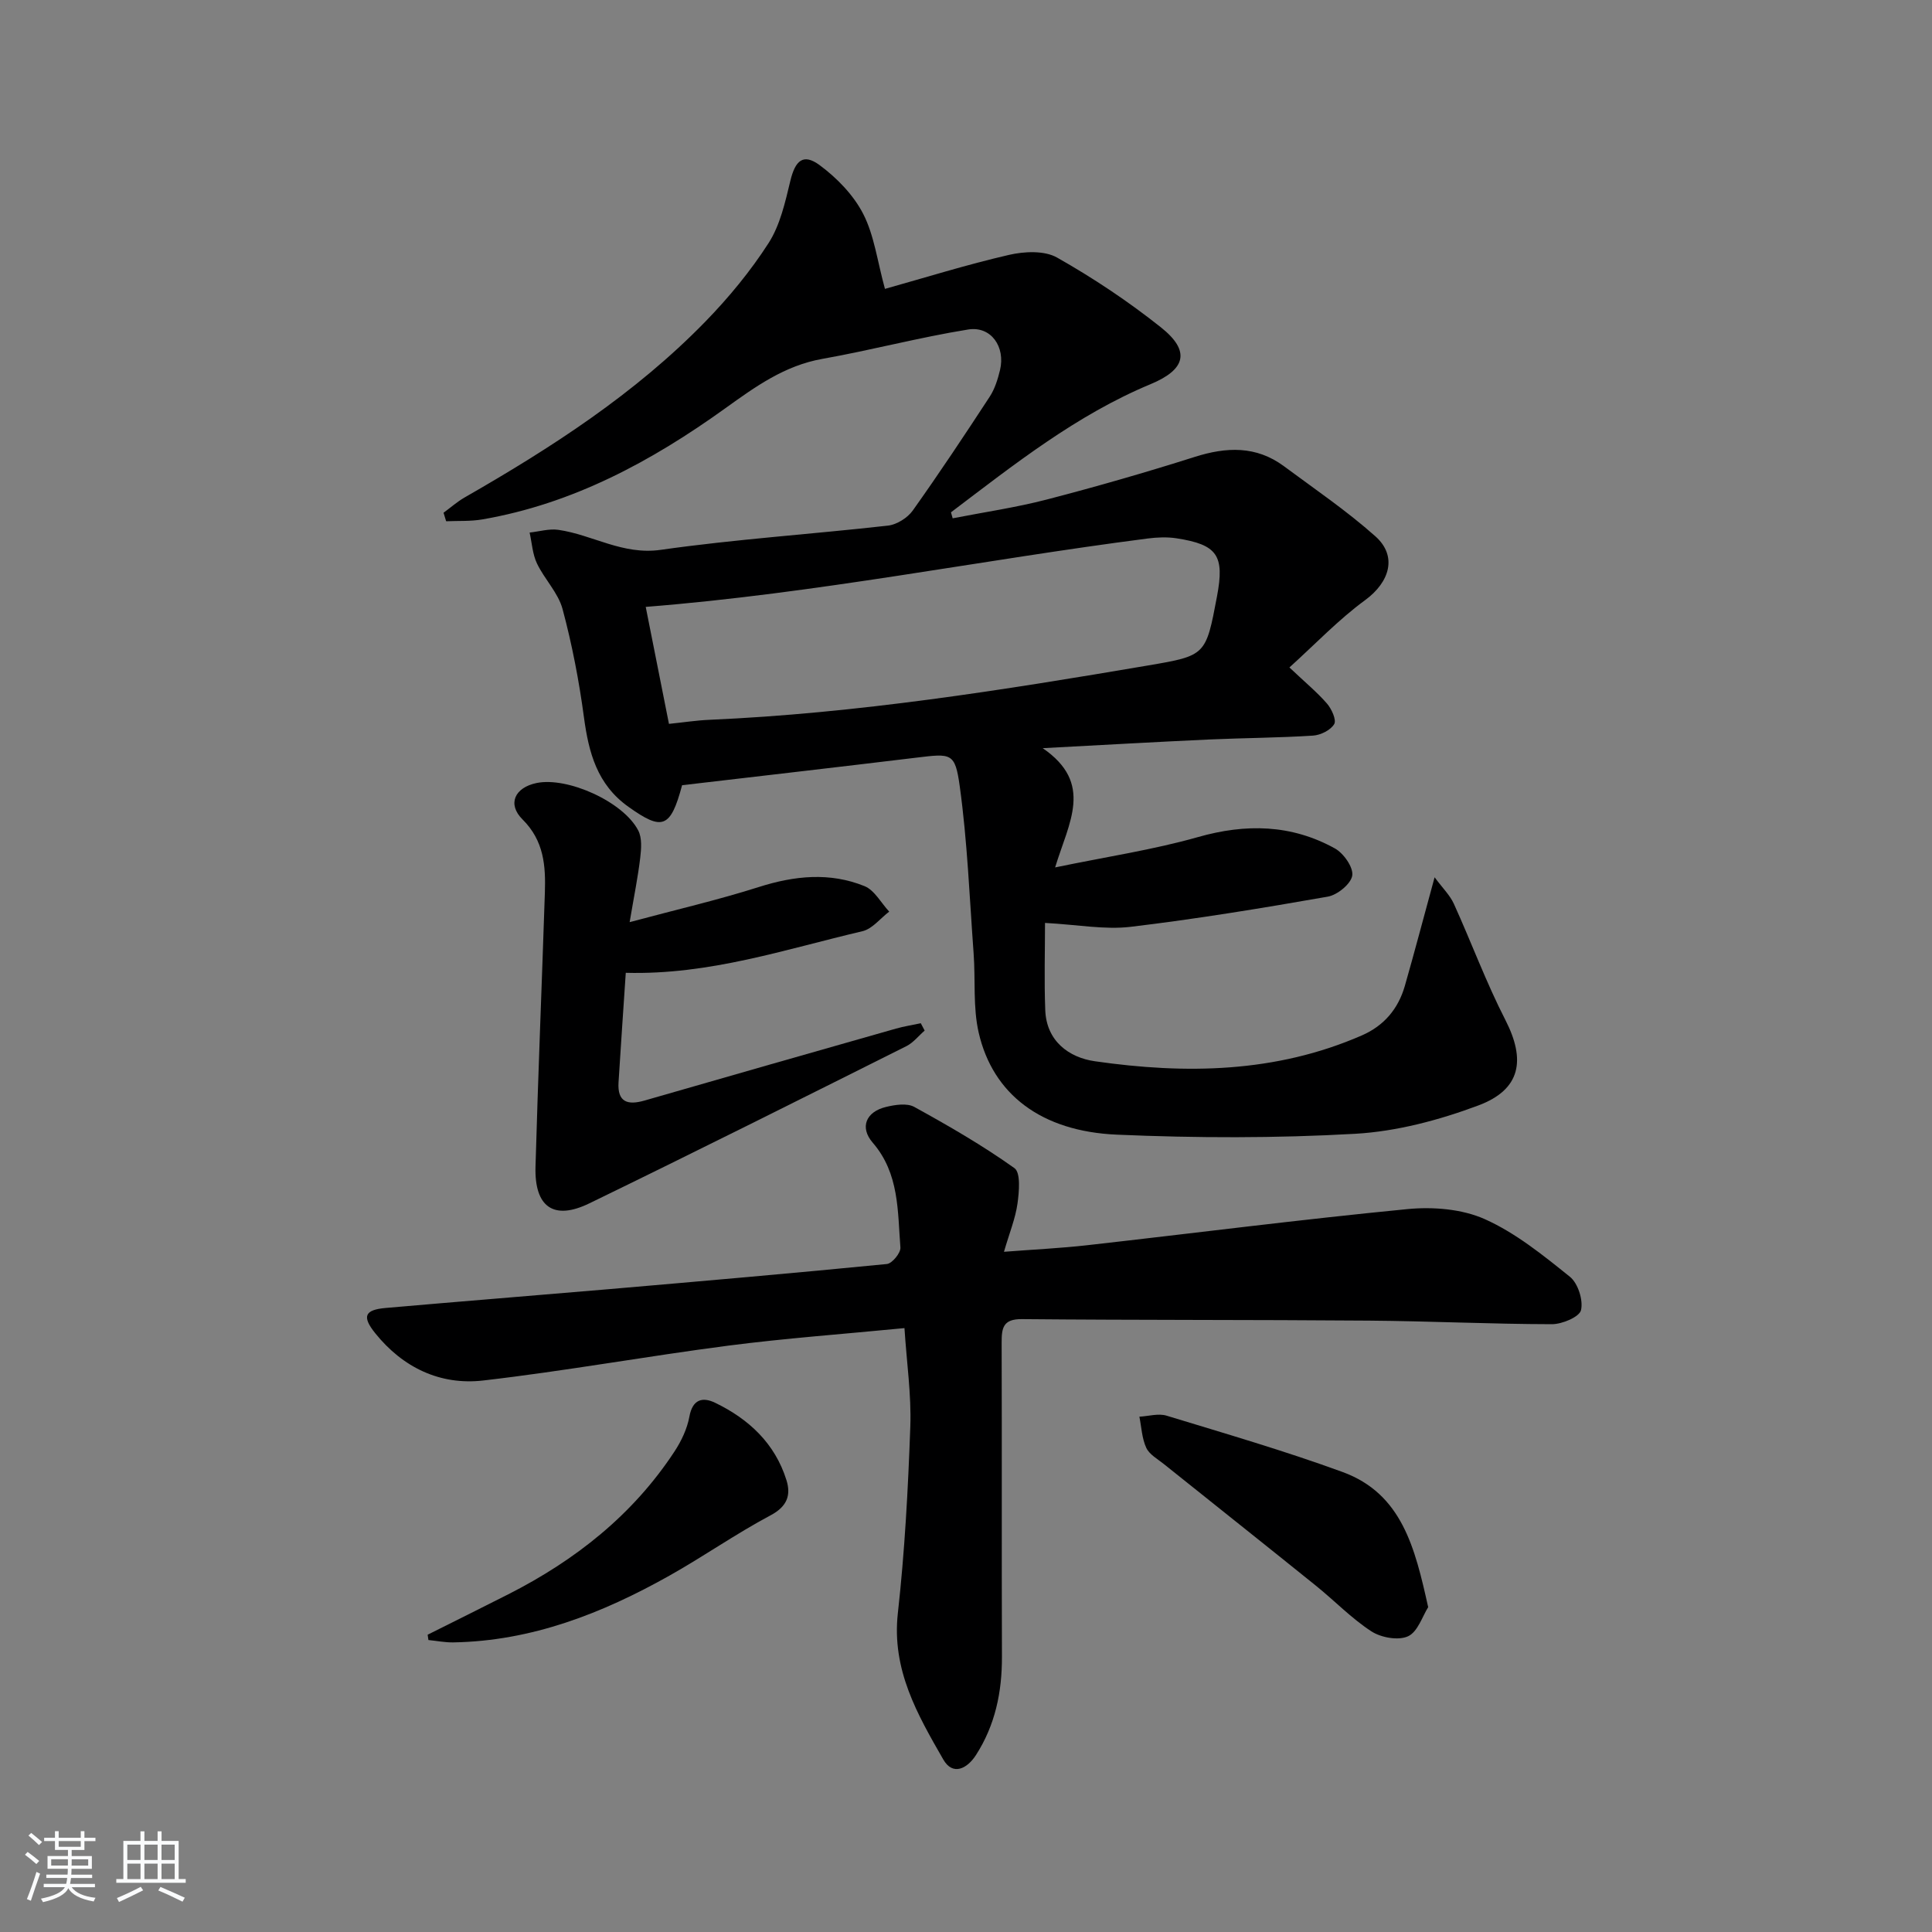 <svg enable-background="new 0 0 400 400" viewBox="0 0 400 400" xmlns="http://www.w3.org/2000/svg"><rect x="0" y="0" width="400" height="400" fill="#808080" stroke="none"/><path d="m5.17 384 .55-.58c.85.61 1.65 1.24 2.4 1.87l-.59.64c-.83-.73-1.62-1.38-2.36-1.93m1.22 9.53-.82-.34c.71-1.76 1.37-3.64 1.98-5.63.24.13.5.25.76.36-.6 1.67-1.24 3.54-1.92 5.61m-.5-13.5.57-.54c.56.44 1.31 1.06 2.26 1.87l-.65.64c-.67-.66-1.4-1.32-2.18-1.97m3.25.46h2.24v-1.36h.77v1.36h4.57v-1.36h.76v1.36h2.28v.69h-2.28v1.84h-2.64v1.26h4.18v2.64h-4.21c0 .45-.02.86-.05 1.21h4.32v.69h-4.38c-.04.34-.1.75-.19 1.22h5.15v.69h-4.82c.87 1.19 2.51 1.92 4.93 2.19-.17.31-.3.57-.37.76-2.77-.49-4.52-1.41-5.26-2.76-.56 1.26-2.3 2.23-5.24 2.9-.12-.24-.26-.48-.43-.72 2.73-.55 4.38-1.34 4.96-2.38h-4.38v-.69h4.65c.1-.38.17-.79.21-1.22h-4.32v-.69h4.4c.03-.34.05-.75.05-1.21h-4.2v-2.64h4.23v-1.26h-2.69v-1.84h-2.24zm1.46 4.46v1.29h3.45c.01-.4.02-.57.01-.53v-.32-.45h-3.46zm1.55-2.59h4.57v-1.19h-4.57zm6.11 2.59h-3.42v.77c-.01.19-.01.37-.02.53h3.44z" fill="#fafbfc"/><path d="m32.63 379.16h.82v1.98h3.54v7.89h1.46v.78h-14.37v-.78h1.46v-7.89h3.54v-1.98h.82v1.98h2.73zm-3.49 11.48.5.73c-1.61.82-3.28 1.63-5 2.42-.13-.27-.28-.55-.44-.82 1.75-.73 3.4-1.5 4.94-2.33m-2.78-5.55h2.73v-3.18h-2.73zm0 3.95h2.73v-3.2h-2.73zm3.54-3.95h2.73v-3.18h-2.73zm0 3.95h2.73v-3.2h-2.73zm7.89 4.68c-1.84-.92-3.51-1.7-5.02-2.32l.45-.73c1.89.8 3.57 1.55 5.04 2.23zm-1.62-11.81h-2.73v3.18h2.73zm-2.73 7.13h2.73v-3.2h-2.73z" fill="#fafbfc"/><g fill="#000001"><path d="m297.02 181.63c1.68 2.27 3.18 3.72 3.98 5.48 3.63 7.99 6.68 16.28 10.68 24.08 4.23 8.26 3.21 14.38-5.6 17.68-8.13 3.04-16.91 5.38-25.52 5.87-16.39.93-32.9.89-49.31.18-15.68-.67-25.69-8.37-28.62-21.11-1.21-5.26-.65-10.91-1.05-16.38-.85-11.57-1.29-23.2-2.88-34.67-.96-6.97-1.77-6.76-8.94-5.9-16.28 1.97-32.58 3.84-48.54 5.71-2.4 8.99-4.13 9.44-11.11 4.47-6.48-4.61-8.22-11.19-9.21-18.53-1.01-7.54-2.46-15.08-4.43-22.42-.91-3.37-3.75-6.18-5.3-9.44-.92-1.93-1.04-4.25-1.52-6.39 1.99-.21 4.05-.84 5.97-.56 7.09 1.03 13.29 5.26 21.17 4.14 15.61-2.22 31.39-3.25 47.07-5.02 1.82-.21 4.03-1.6 5.11-3.11 5.5-7.73 10.75-15.64 15.94-23.58 1.05-1.61 1.67-3.6 2.13-5.5 1.16-4.82-1.85-9.17-6.59-8.41-10.13 1.63-20.09 4.29-30.19 6.08-7.83 1.39-13.87 5.76-20.08 10.22-15.25 10.96-31.54 19.78-50.33 23.02-2.44.42-4.98.27-7.48.38-.18-.59-.36-1.17-.54-1.76 1.46-1.07 2.83-2.29 4.39-3.18 17.95-10.29 35.28-21.47 49.8-36.38 4.85-4.98 9.36-10.45 13.11-16.28 2.4-3.74 3.44-8.48 4.51-12.91 1.01-4.17 2.65-5.72 6.04-3.23 3.59 2.65 7.03 6.19 9.04 10.11 2.28 4.44 2.91 9.74 4.5 15.52 8.23-2.3 16.88-5.01 25.69-7.04 3.16-.73 7.33-.93 9.95.56 7.5 4.24 14.75 9.08 21.49 14.44 6.21 4.93 5.13 8.74-2.12 11.76-15.36 6.39-28.25 16.63-41.34 26.54.12.41.23.83.35 1.24 6.5-1.27 13.09-2.23 19.49-3.89 10.28-2.67 20.5-5.61 30.62-8.82 6.58-2.09 12.73-2.33 18.47 1.92 6.39 4.74 13.01 9.24 18.93 14.51 4.64 4.13 2.95 9.51-2.1 13.21-5.51 4.03-10.28 9.06-15.69 13.95 3.32 3.14 5.75 5.14 7.78 7.48.96 1.11 2 3.4 1.49 4.25-.74 1.25-2.81 2.28-4.38 2.38-7.13.46-14.29.48-21.43.8-10.95.5-21.9 1.13-34.54 1.8 10.62 7.29 5.43 15.31 2.57 24.69 10.7-2.22 20.31-3.65 29.57-6.28 9.95-2.83 19.35-2.63 28.36 2.35 1.8 1 3.85 3.92 3.59 5.61-.26 1.72-3.07 4.02-5.06 4.37-13.56 2.38-27.17 4.62-40.84 6.25-5.34.63-10.89-.44-17.71-.81 0 5.66-.19 11.87.05 18.07.25 6.41 4.91 9.8 10.26 10.57 18.78 2.7 37.44 2.44 55.29-5.35 4.6-2.01 7.51-5.49 8.88-10.19 2.01-7 3.85-14.04 6.18-22.55zm-158.52-31.76c3.12-.32 5.73-.73 8.35-.84 30.6-1.34 60.76-6.14 90.88-11.26 11.94-2.03 11.93-2.09 14.23-14.26 1.61-8.51.11-10.75-8.38-12.06-1.94-.3-4-.21-5.96.04-34.46 4.44-68.59 11.37-103.93 14.16 1.54 7.69 3.11 15.62 4.81 24.22z"/><path d="m187.26 274.97c-12.73 1.24-24.65 2.1-36.47 3.63-16.95 2.2-33.79 5.26-50.77 7.22-8.9 1.02-16.63-2.69-22.34-9.8-2.79-3.47-2.18-4.84 2.17-5.22 15.39-1.35 30.8-2.57 46.19-3.89 19.2-1.66 38.4-3.32 57.58-5.21 1.09-.11 2.89-2.31 2.8-3.42-.59-7.54-.21-15.31-5.74-21.71-2.74-3.17-1.38-6.38 2.72-7.38 1.88-.46 4.36-.85 5.88-.02 7.1 3.91 14.16 7.98 20.75 12.68 1.32.94.97 4.89.63 7.34-.43 3.07-1.65 6.03-2.8 9.98 6.19-.48 11.73-.74 17.23-1.36 22.11-2.49 44.18-5.33 66.32-7.48 5.27-.51 11.27-.03 16 2.08 6.39 2.86 12.09 7.48 17.62 11.93 1.67 1.34 2.79 4.84 2.3 6.91-.33 1.41-3.9 2.91-6.02 2.91-12.63-.02-25.27-.64-37.9-.74-23.95-.19-47.89-.09-71.84-.31-3.94-.04-4.2 1.87-4.19 4.92.07 21.65-.01 43.31.06 64.96.03 7.33-1.4 14.21-5.4 20.41-1.82 2.81-4.78 4.3-6.74.89-5.36-9.32-10.71-18.6-9.41-30.29 1.43-12.82 2.12-25.75 2.58-38.65.23-6.59-.75-13.22-1.21-20.38z"/><path d="m191.44 213.37c-1.26 1.09-2.35 2.51-3.79 3.23-21.85 10.93-43.68 21.88-65.65 32.55-7.37 3.58-11.36.75-11.13-7.58.53-18.92 1.32-37.84 1.94-56.76.18-5.53-.17-10.73-4.62-15.15-3.22-3.2-1.61-6.6 2.88-7.54 6.4-1.34 17.99 3.86 21.07 9.82.81 1.56.63 3.8.41 5.67-.46 3.9-1.25 7.76-2.19 13.31 9.73-2.61 18.34-4.6 26.74-7.27 7.39-2.35 14.68-3.1 21.88-.19 2.08.84 3.43 3.47 5.12 5.28-1.84 1.4-3.5 3.58-5.55 4.06-15.95 3.73-31.63 9.08-48.99 8.61-.5 7.54-1.03 15.11-1.5 22.69-.25 4.1 1.89 4.76 5.37 3.76 17.35-5.01 34.71-9.96 52.08-14.9 1.68-.48 3.42-.74 5.13-1.11.26.5.53 1.01.8 1.52z"/><path d="m295.69 332.75c-1.18 1.84-2.14 5.08-4.16 6.02-2 .93-5.58.29-7.59-1.01-4.14-2.69-7.63-6.35-11.51-9.47-10.47-8.44-21.01-16.8-31.51-25.21-1.29-1.03-2.97-1.96-3.6-3.33-.9-1.95-.99-4.28-1.42-6.44 1.89-.1 3.93-.73 5.63-.21 12.19 3.72 24.44 7.28 36.4 11.65 12.33 4.49 15.03 15.72 17.76 28z"/><path d="m88.54 338.45c5.57-2.79 11.15-5.55 16.7-8.37 13.88-7.05 25.79-16.44 34.41-29.57 1.42-2.16 2.62-4.7 3.08-7.21.66-3.62 2.74-4.12 5.33-2.87 6.99 3.37 12.4 8.43 14.77 16.03.96 3.08.16 5.44-3.29 7.27-7.17 3.81-13.87 8.52-20.96 12.5-13.89 7.8-28.49 13.53-44.72 13.81-1.72.03-3.44-.32-5.16-.49-.05-.37-.1-.73-.16-1.1z"/></g></svg>